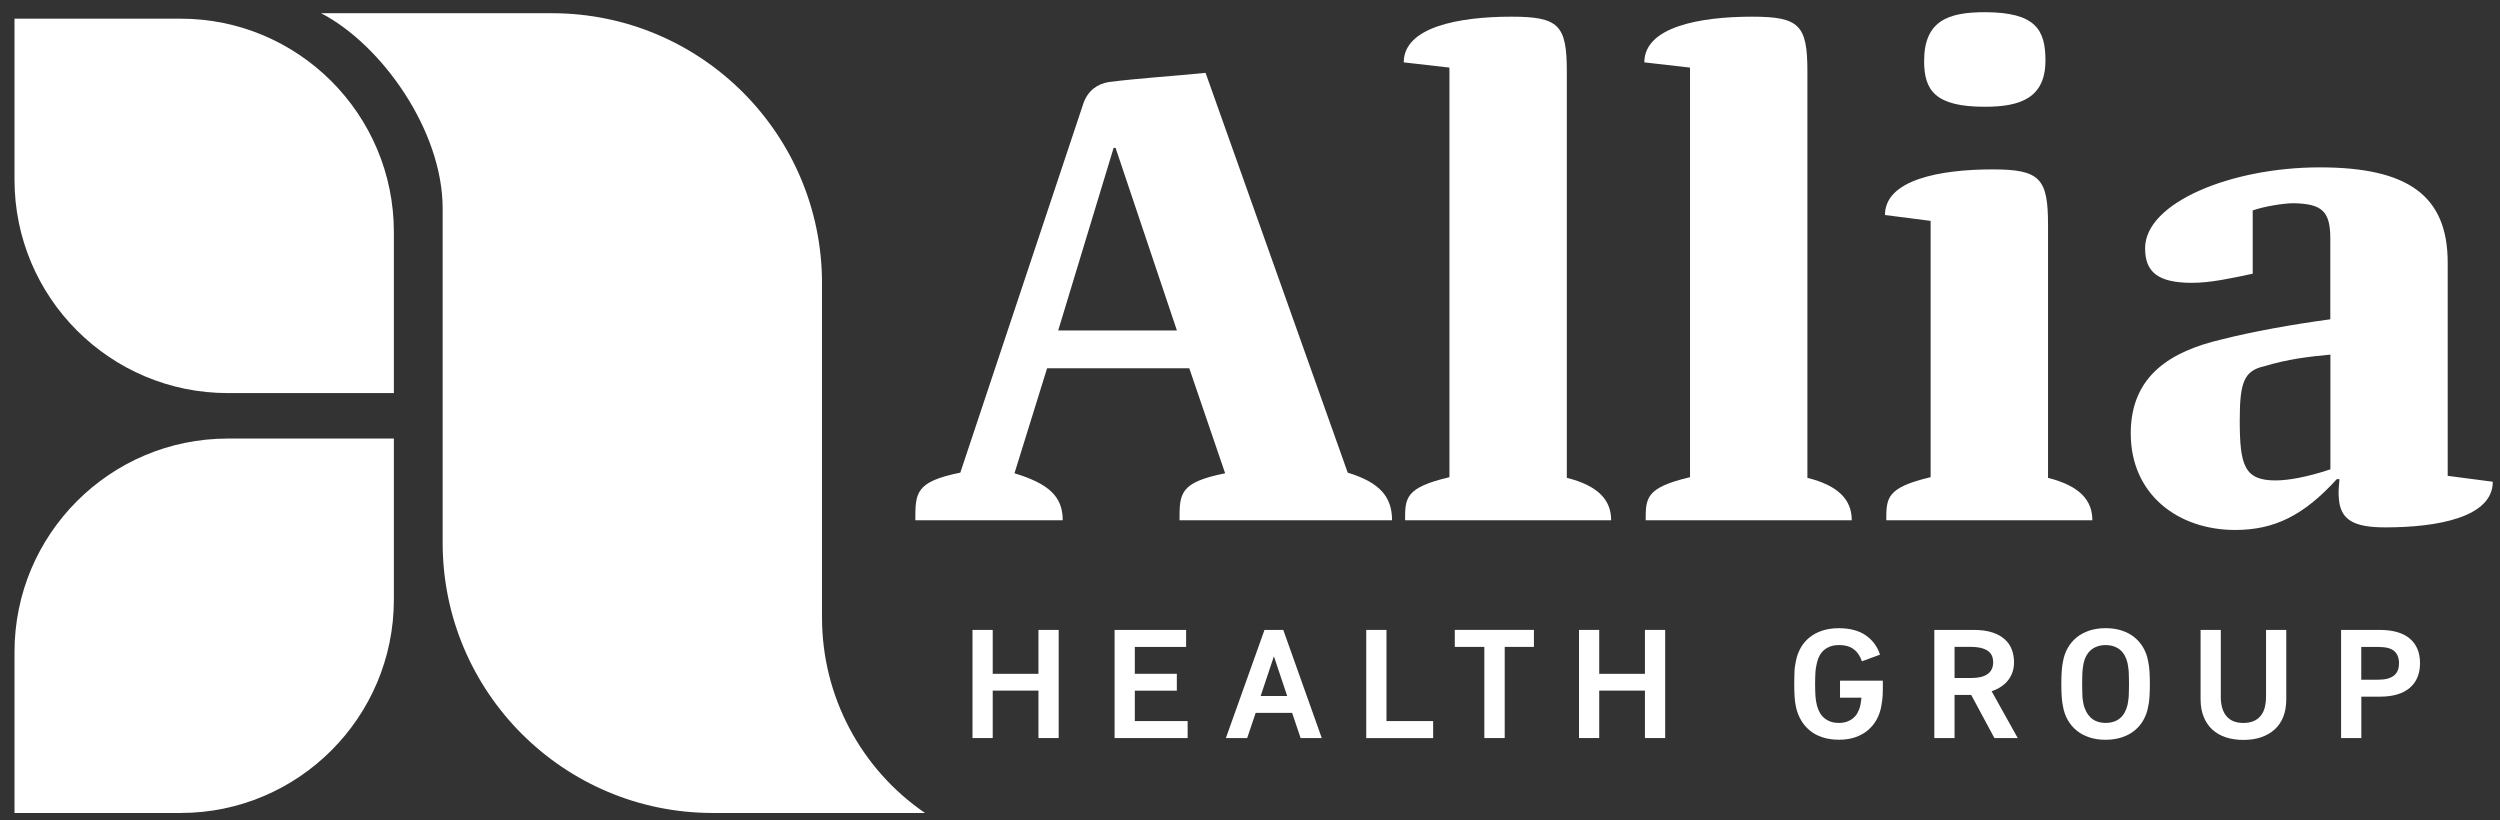 <?xml version="1.0" encoding="UTF-8"?> <svg xmlns="http://www.w3.org/2000/svg" width="128" height="42" viewBox="0 0 128 42" fill="none"><rect x="0" y="0" width="128" height="42" fill="#333333" stroke="none"/><path d="M71.276 26.636H60.391C60.391 25.267 60.391 24.699 62.727 24.232L60.891 18.855H53.611L51.941 24.232C53.712 24.767 54.411 25.434 54.411 26.636H46.865C46.865 25.234 46.865 24.666 49.168 24.199L55.479 5.266C55.714 4.632 56.181 4.296 56.782 4.198C58.386 3.998 60.088 3.897 61.725 3.73L69.003 24.199C70.639 24.699 71.273 25.434 71.273 26.636H71.276ZM60.258 16.921L57.118 7.572H57.017L54.179 16.921H60.258Z" fill="white"></path><path d="M82.491 26.636H71.94C71.94 25.5 71.94 24.967 74.211 24.432V3.461L71.872 3.193C71.872 1.39 74.678 0.854 77.382 0.854C79.82 0.854 80.221 1.289 80.221 3.66V24.465C81.825 24.866 82.491 25.601 82.491 26.634V26.636Z" fill="white"></path><path d="M94.81 26.636H84.259C84.259 25.5 84.259 24.967 86.529 24.432V3.461L84.19 3.193C84.19 1.39 86.996 0.854 89.701 0.854C92.138 0.854 92.539 1.289 92.539 3.66V24.465C94.143 24.866 94.81 25.601 94.81 26.634V26.636Z" fill="white"></path><path d="M107.129 26.636H96.578C96.578 25.5 96.578 24.967 98.848 24.431V11.309L96.51 11.009C96.51 9.206 99.316 8.673 102.02 8.673C104.457 8.673 104.859 9.14 104.859 11.511V24.467C106.462 24.868 107.129 25.603 107.129 26.636ZM98.515 3.13C98.515 1.059 99.75 0.625 101.621 0.625C104.225 0.625 104.727 1.526 104.727 3.094C104.727 5.031 103.424 5.466 101.621 5.466C99.083 5.466 98.515 4.63 98.515 3.127V3.13Z" fill="white"></path><path d="M127.63 24.666C127.63 26.469 124.86 27.002 122.12 27.002C120.483 27.002 119.817 26.601 119.748 25.5C119.716 25.232 119.748 24.899 119.781 24.53H119.647C117.945 26.399 116.443 27.134 114.437 27.134C111.533 27.134 109.094 25.331 109.094 22.191C109.094 19.219 111.165 17.984 113.735 17.383C115.304 16.982 117.342 16.615 119.312 16.348V12.208C119.312 10.807 118.877 10.438 117.443 10.405C116.907 10.405 115.907 10.572 115.339 10.774V14.014C114.238 14.249 113.17 14.481 112.233 14.481C110.463 14.481 109.829 13.913 109.829 12.711C109.829 10.373 114.236 8.569 118.776 8.569C123.317 8.569 125.322 10.039 125.322 13.446V24.363L127.625 24.664L127.63 24.666ZM119.317 24.032V18.156C118.216 18.257 117.112 18.391 115.91 18.757C114.874 18.989 114.675 19.626 114.675 21.527C114.675 23.83 114.91 24.598 116.511 24.598C117.145 24.598 118.115 24.431 119.317 24.03V24.032Z" fill="white"></path><path d="M0.743 0.956H9.244C15.272 0.956 20.166 5.85 20.166 11.878V20.126H11.666C5.637 20.126 0.743 15.232 0.743 9.204V0.956Z" fill="white"></path><path d="M11.666 22.454H20.166V30.702C20.166 36.73 15.272 41.624 9.244 41.624H0.743V33.377C0.743 27.348 5.637 22.454 11.666 22.454Z" fill="white"></path><path d="M42.087 31.629V14.506C42.087 6.87 35.895 0.677 28.258 0.677H16.441C19.535 2.283 22.664 6.675 22.664 10.673V27.795C22.664 35.432 28.856 41.624 36.493 41.624H47.36C44.062 39.367 42.087 35.626 42.087 31.629Z" fill="white"></path><path d="M49.792 32.252H50.827V34.5H53.169V32.252H54.204V37.788H53.169V35.359H50.827V37.788H49.792V32.252Z" fill="white"></path><path d="M60.81 37.788H57.067V32.252H60.729V33.124H58.103V34.5H60.254V35.361H58.103V36.919H60.807V37.791L60.81 37.788Z" fill="white"></path><path d="M64.74 32.252H65.704L67.674 37.788H66.591L66.156 36.498H64.29L63.856 37.788H62.765L64.742 32.252H64.74ZM65.904 35.636L65.224 33.603L64.545 35.636H65.906H65.904Z" fill="white"></path><path d="M69.952 32.252H70.988V36.919H73.377V37.791H69.952V32.255V32.252Z" fill="white"></path><path d="M75.996 33.121H74.485V32.25H78.536V33.121H77.041V37.788H75.998V33.121H75.996Z" fill="white"></path><path d="M80.845 32.252H81.88V34.5H84.221V32.252H85.257V37.788H84.221V35.359H81.88V37.788H80.845V32.252Z" fill="white"></path><path d="M94.573 36.947C94.691 36.902 94.795 36.844 94.881 36.773C94.966 36.702 95.04 36.616 95.095 36.515C95.151 36.414 95.194 36.313 95.227 36.207C95.247 36.129 95.264 36.048 95.275 35.965C95.285 35.884 95.295 35.803 95.307 35.722H94.209V34.851H96.401V35.278C96.401 35.394 96.398 35.503 96.393 35.601C96.388 35.702 96.378 35.798 96.365 35.889C96.353 35.983 96.335 36.084 96.315 36.195C96.272 36.422 96.194 36.637 96.083 36.844C95.969 37.048 95.823 37.227 95.643 37.382C95.464 37.536 95.249 37.654 95.002 37.743C94.754 37.829 94.474 37.874 94.163 37.874C93.853 37.874 93.562 37.834 93.312 37.75C93.062 37.669 92.845 37.553 92.663 37.402C92.481 37.253 92.33 37.074 92.211 36.869C92.093 36.664 92.007 36.44 91.954 36.197C91.933 36.091 91.916 35.998 91.906 35.917C91.895 35.836 91.888 35.75 91.883 35.659C91.878 35.571 91.873 35.472 91.87 35.371C91.868 35.27 91.865 35.152 91.865 35.02C91.865 34.889 91.865 34.773 91.87 34.672C91.873 34.571 91.875 34.477 91.878 34.386C91.88 34.295 91.888 34.207 91.901 34.121C91.913 34.035 91.931 33.942 91.951 33.841C91.999 33.599 92.08 33.374 92.196 33.169C92.312 32.965 92.461 32.785 92.648 32.636C92.832 32.487 93.05 32.371 93.3 32.288C93.55 32.207 93.83 32.164 94.143 32.164C94.719 32.164 95.181 32.288 95.532 32.533C95.883 32.778 96.123 33.106 96.257 33.518L95.33 33.859C95.287 33.732 95.234 33.619 95.168 33.518C95.103 33.417 95.025 33.331 94.931 33.258C94.838 33.184 94.732 33.126 94.608 33.088C94.484 33.048 94.335 33.028 94.161 33.028C93.987 33.028 93.838 33.05 93.709 33.099C93.582 33.146 93.474 33.21 93.385 33.288C93.295 33.366 93.221 33.46 93.163 33.568C93.105 33.677 93.06 33.795 93.029 33.927C93.014 34.01 92.997 34.091 92.981 34.164C92.966 34.237 92.956 34.318 92.951 34.402C92.946 34.485 92.941 34.576 92.939 34.674C92.936 34.773 92.933 34.886 92.933 35.018C92.933 35.149 92.933 35.265 92.939 35.366C92.939 35.467 92.946 35.558 92.951 35.644C92.956 35.727 92.966 35.808 92.979 35.882C92.992 35.955 93.009 36.038 93.029 36.126C93.06 36.243 93.105 36.356 93.163 36.467C93.221 36.578 93.297 36.672 93.388 36.753C93.481 36.831 93.588 36.894 93.711 36.942C93.835 36.99 93.984 37.013 94.158 37.013C94.317 37.013 94.454 36.99 94.573 36.945V36.947Z" fill="white"></path><path d="M101.07 32.252C101.429 32.252 101.739 32.295 101.999 32.379C102.26 32.462 102.474 32.581 102.641 32.73C102.808 32.881 102.929 33.056 103.005 33.26C103.08 33.462 103.118 33.682 103.118 33.912C103.118 34.26 103.02 34.561 102.823 34.818C102.626 35.076 102.34 35.265 101.972 35.392L103.308 37.788H102.113L100.926 35.581H100.073V37.788H99.037V32.252H101.07ZM100.073 33.121V34.712H100.974C101.313 34.712 101.575 34.644 101.765 34.51C101.954 34.376 102.05 34.177 102.05 33.912C102.05 33.631 101.949 33.429 101.749 33.306C101.55 33.182 101.27 33.119 100.911 33.119H100.073V33.121Z" fill="white"></path><path d="M109.742 36.867C109.624 37.076 109.472 37.255 109.288 37.404C109.103 37.556 108.886 37.669 108.636 37.753C108.386 37.834 108.108 37.877 107.803 37.877C107.497 37.877 107.227 37.836 106.977 37.753C106.727 37.672 106.51 37.556 106.325 37.404C106.141 37.255 105.99 37.076 105.871 36.867C105.752 36.659 105.671 36.43 105.628 36.182C105.608 36.081 105.591 35.99 105.58 35.904C105.57 35.818 105.563 35.735 105.558 35.647C105.553 35.558 105.548 35.467 105.545 35.366C105.543 35.265 105.54 35.149 105.54 35.018C105.54 34.886 105.54 34.77 105.545 34.674C105.548 34.576 105.553 34.485 105.558 34.397C105.563 34.311 105.57 34.222 105.58 34.136C105.591 34.051 105.606 33.957 105.628 33.856C105.671 33.609 105.752 33.381 105.871 33.172C105.99 32.965 106.141 32.785 106.325 32.634C106.51 32.485 106.727 32.369 106.977 32.285C107.227 32.205 107.502 32.162 107.803 32.162C108.103 32.162 108.386 32.202 108.636 32.285C108.886 32.366 109.103 32.482 109.288 32.634C109.472 32.785 109.624 32.965 109.742 33.172C109.861 33.381 109.942 33.609 109.985 33.856C110.005 33.957 110.023 34.051 110.033 34.136C110.043 34.222 110.05 34.311 110.056 34.397C110.061 34.483 110.066 34.576 110.068 34.674C110.068 34.773 110.073 34.886 110.073 35.018C110.073 35.149 110.073 35.265 110.068 35.366C110.066 35.467 110.061 35.561 110.056 35.647C110.05 35.733 110.043 35.818 110.033 35.904C110.023 35.99 110.008 36.081 109.985 36.182C109.942 36.43 109.861 36.657 109.742 36.867ZM108.237 36.947C108.363 36.902 108.475 36.836 108.571 36.75C108.666 36.664 108.742 36.561 108.8 36.445C108.858 36.329 108.904 36.205 108.934 36.074C108.944 35.99 108.957 35.909 108.97 35.836C108.982 35.763 108.99 35.687 108.992 35.606C108.992 35.528 108.997 35.442 109 35.349C109 35.258 109.005 35.147 109.005 35.02C109.005 34.894 109.005 34.785 109 34.692C108.997 34.601 108.995 34.515 108.992 34.434C108.99 34.356 108.982 34.278 108.97 34.205C108.957 34.131 108.944 34.051 108.934 33.967C108.904 33.831 108.858 33.705 108.8 33.591C108.742 33.477 108.667 33.379 108.576 33.295C108.482 33.212 108.374 33.147 108.242 33.099C108.113 33.051 107.967 33.028 107.803 33.028C107.649 33.028 107.507 33.051 107.376 33.099C107.245 33.147 107.131 33.212 107.04 33.295C106.947 33.379 106.871 33.48 106.81 33.591C106.75 33.705 106.707 33.831 106.679 33.967C106.664 34.051 106.651 34.131 106.639 34.205C106.629 34.278 106.621 34.354 106.618 34.429C106.616 34.505 106.613 34.591 106.611 34.682C106.608 34.775 106.606 34.884 106.606 35.01C106.606 35.137 106.606 35.255 106.611 35.346C106.611 35.44 106.616 35.526 106.618 35.604C106.618 35.682 106.629 35.76 106.639 35.834C106.649 35.907 106.661 35.988 106.679 36.071C106.712 36.202 106.757 36.326 106.818 36.442C106.879 36.558 106.957 36.659 107.05 36.748C107.146 36.834 107.255 36.902 107.384 36.945C107.51 36.99 107.651 37.013 107.81 37.013C107.969 37.013 108.111 36.99 108.237 36.945V36.947Z" fill="white"></path><path d="M113.703 35.662C113.703 35.874 113.726 36.063 113.774 36.233C113.822 36.402 113.892 36.543 113.988 36.659C114.084 36.776 114.203 36.864 114.347 36.924C114.491 36.985 114.663 37.015 114.857 37.015C115.051 37.015 115.231 36.985 115.375 36.924C115.519 36.864 115.64 36.776 115.738 36.659C115.837 36.543 115.907 36.402 115.953 36.233C115.998 36.063 116.021 35.874 116.021 35.662V32.252H117.057V35.796C117.057 36.139 117.006 36.44 116.903 36.702C116.799 36.965 116.65 37.179 116.456 37.354C116.261 37.528 116.029 37.659 115.764 37.75C115.498 37.839 115.198 37.884 114.867 37.884C114.536 37.884 114.226 37.839 113.958 37.75C113.69 37.659 113.46 37.528 113.271 37.354C113.082 37.179 112.933 36.962 112.829 36.702C112.723 36.442 112.67 36.139 112.67 35.796V32.252H113.705V35.662H113.703Z" fill="white"></path><path d="M123.38 32.694C123.731 32.99 123.905 33.409 123.905 33.952C123.905 34.495 123.731 34.917 123.38 35.217C123.029 35.518 122.518 35.669 121.849 35.669H120.9V37.788H119.864V32.252H121.842C122.516 32.252 123.029 32.399 123.38 32.694ZM121.794 34.798C121.978 34.798 122.137 34.778 122.268 34.74C122.4 34.7 122.508 34.644 122.592 34.571C122.675 34.498 122.736 34.409 122.774 34.306C122.811 34.202 122.829 34.086 122.829 33.955C122.829 33.692 122.751 33.487 122.592 33.341C122.433 33.197 122.162 33.124 121.776 33.124H120.897V34.801H121.791L121.794 34.798Z" fill="white"></path></svg> 